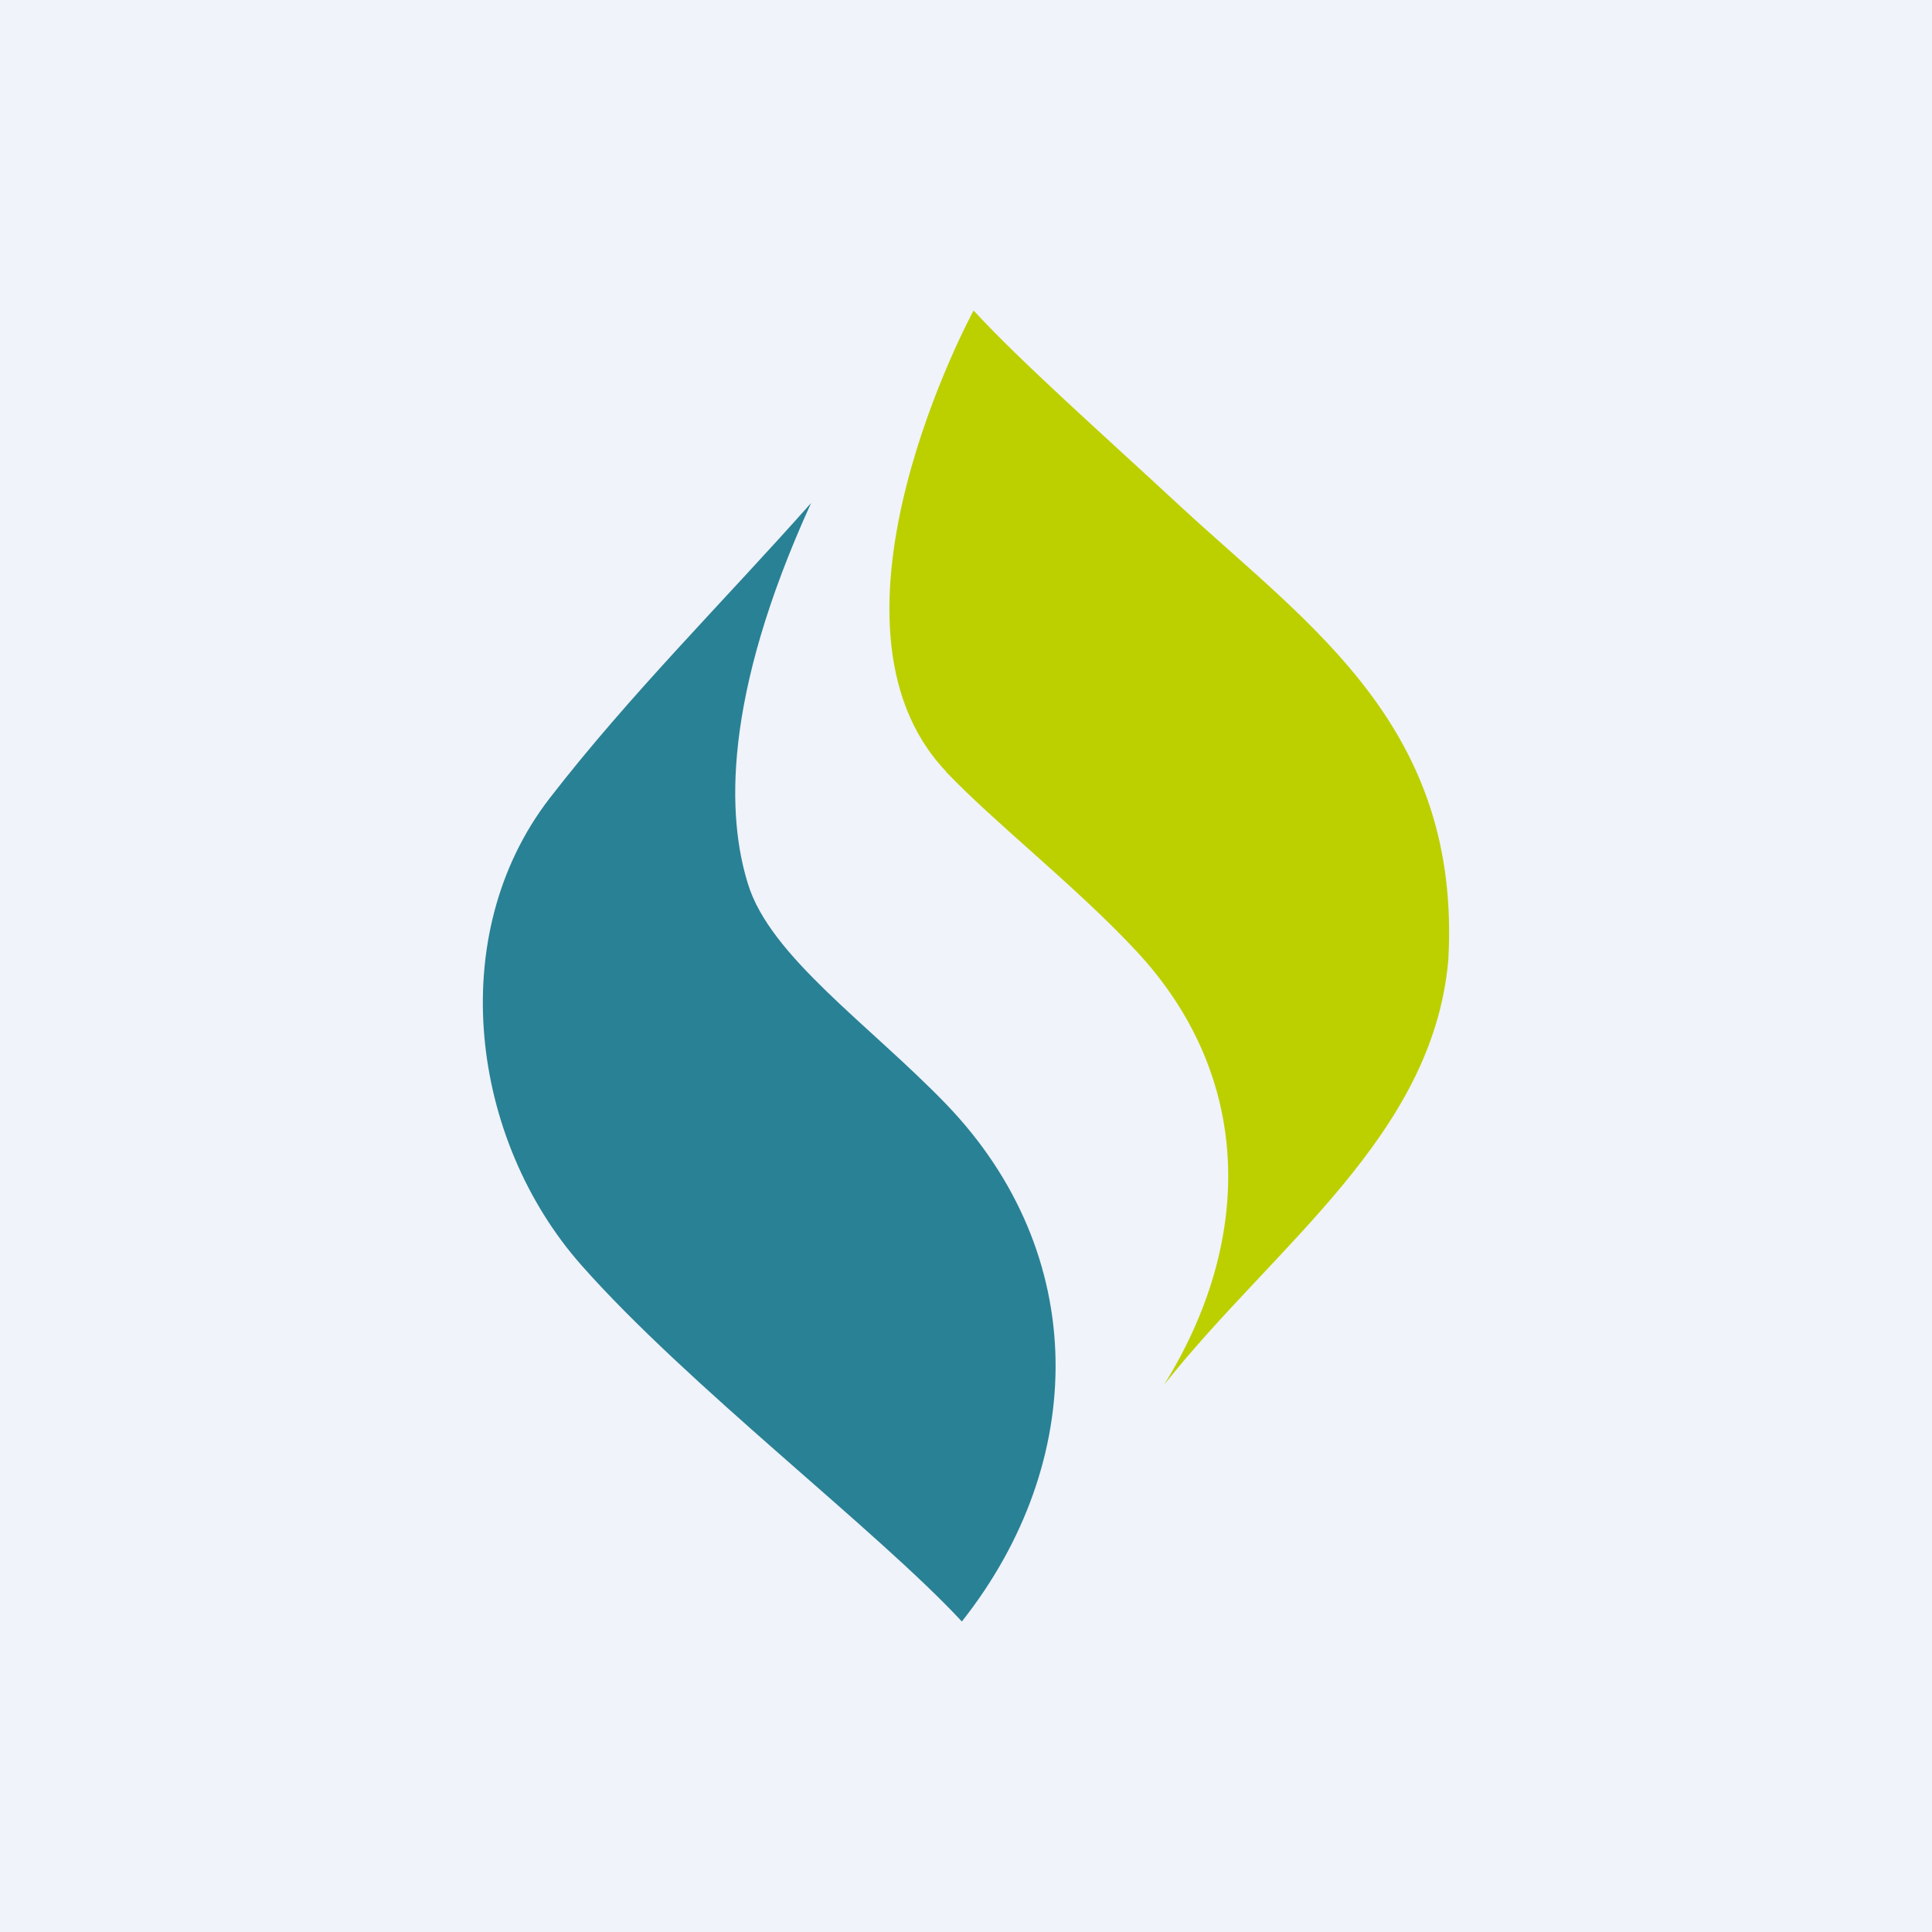 <!-- by Finnhub --><svg xmlns="http://www.w3.org/2000/svg" width="56" height="56" viewBox="0 0 56 56"><path fill="#F0F3FA" d="M0 0h56v56H0z"/><path d="M27.88 47c-2.46-2.65-7.95-6.84-11.03-10.33-3.2-3.62-3.99-9.55-.92-13.53 2.32-3 5.07-5.73 7.58-8.56-2.59 5.68-2.43 9.12-1.83 11.04.64 2.1 3.52 4.08 5.75 6.39 4.18 4.35 4.11 10.36.45 14.99Z" fill="#298195"/><path d="M27.42 22.36c-4.11-4.33.8-13.36.8-13.36 1.37 1.49 3.7 3.55 6.02 5.7 3.77 3.48 8.12 6.39 7.74 13.13-.45 5.1-5.02 8.25-8.24 12.31 2.61-4.2 2.59-8.93-.8-12.57-1.72-1.85-4.1-3.71-5.52-5.2Z" fill="#BCD000"/></svg>